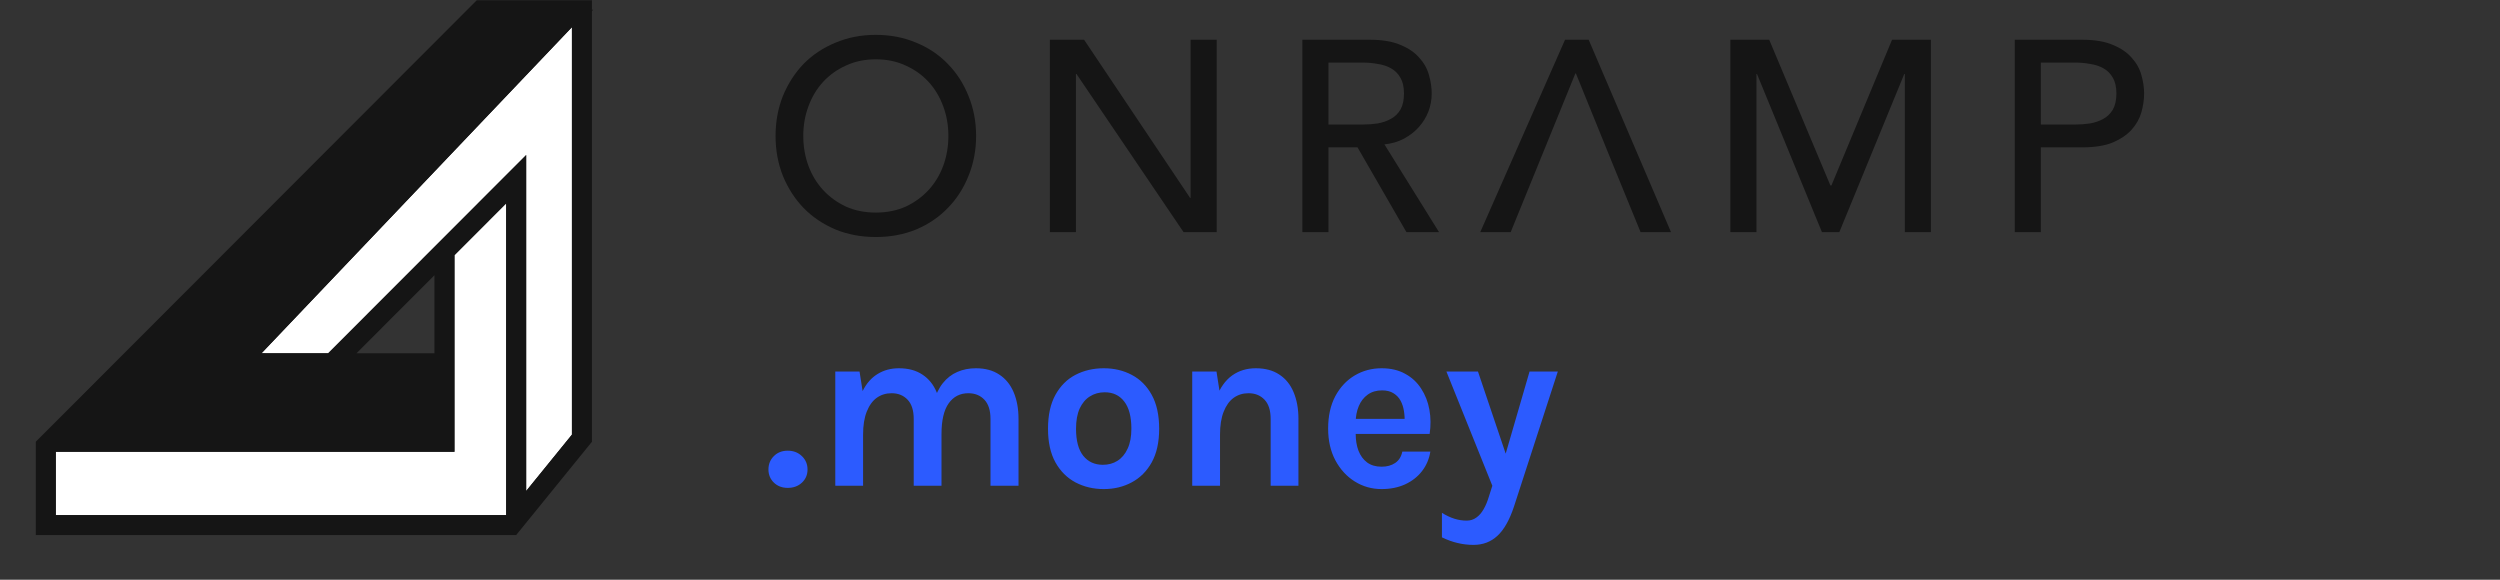 <svg width="138" height="32" viewBox="0 0 138 32" fill="none" xmlns="http://www.w3.org/2000/svg">
<rect x="0" y="0" width="138" height="32" fill="#333333" stroke="none"/>
<g clip-path="url(#clip0_14336_27641)">
<path d="M27.044 0.536H32.746L13.803 20.393H18.847H24.851V24.584H2.996L27.044 0.536Z" fill="#151515"/>
<path d="M31.57 23.992L29.045 27.101V8.558L18.114 19.502H14.432L31.57 1.499V23.992Z" fill="white"/>
<path d="M3.081 28.43V24.938H25.087V14.085L27.939 11.23V28.43H3.081Z" fill="white"/>
<path fill-rule="evenodd" clip-rule="evenodd" d="M29.045 8.558V27.101L31.57 23.992V1.499L14.432 19.502H18.114L29.045 8.558ZM19.677 19.502H23.981V15.193L19.677 19.502ZM25.087 14.085V24.938H3.081V28.43H27.939V11.23L25.087 14.085ZM28.492 29.536H1.975V24.385L26.796 -0.464H32.675V24.385L28.492 29.536ZM30.859 0.642L11.852 20.608H23.981V23.832H4.091L27.254 0.642H30.859Z" fill="#151515"/>
</g>
<path d="M48.346 13.084C47.536 13.084 46.791 12.944 46.111 12.664C45.431 12.374 44.846 11.979 44.356 11.479C43.876 10.979 43.496 10.389 43.216 9.709C42.946 9.029 42.811 8.294 42.811 7.504C42.811 6.714 42.946 5.979 43.216 5.299C43.496 4.619 43.876 4.029 44.356 3.529C44.846 3.029 45.431 2.639 46.111 2.359C46.791 2.069 47.536 1.924 48.346 1.924C49.156 1.924 49.901 2.069 50.581 2.359C51.261 2.639 51.841 3.029 52.321 3.529C52.811 4.029 53.191 4.619 53.461 5.299C53.741 5.979 53.881 6.714 53.881 7.504C53.881 8.294 53.741 9.029 53.461 9.709C53.191 10.389 52.811 10.979 52.321 11.479C51.841 11.979 51.261 12.374 50.581 12.664C49.901 12.944 49.156 13.084 48.346 13.084ZM48.346 11.734C48.956 11.734 49.506 11.624 49.996 11.404C50.486 11.174 50.906 10.869 51.256 10.489C51.606 10.109 51.876 9.664 52.066 9.154C52.256 8.634 52.351 8.084 52.351 7.504C52.351 6.924 52.256 6.379 52.066 5.869C51.876 5.349 51.606 4.899 51.256 4.519C50.906 4.139 50.486 3.839 49.996 3.619C49.506 3.389 48.956 3.274 48.346 3.274C47.736 3.274 47.186 3.389 46.696 3.619C46.206 3.839 45.786 4.139 45.436 4.519C45.086 4.899 44.816 5.349 44.626 5.869C44.436 6.379 44.341 6.924 44.341 7.504C44.341 8.084 44.436 8.634 44.626 9.154C44.816 9.664 45.086 10.109 45.436 10.489C45.786 10.869 46.206 11.174 46.696 11.404C47.186 11.624 47.736 11.734 48.346 11.734Z" fill="#151515"/>
<path d="M57.952 2.194H59.842L65.692 10.924H65.722V2.194H67.162V12.814H65.332L59.422 4.084H59.392V12.814H57.952V2.194Z" fill="#151515"/>
<path d="M71.89 2.194H75.625C76.305 2.194 76.865 2.289 77.305 2.479C77.745 2.659 78.09 2.894 78.34 3.184C78.6 3.464 78.78 3.784 78.88 4.144C78.98 4.494 79.03 4.834 79.03 5.164C79.03 5.504 78.97 5.834 78.85 6.154C78.73 6.464 78.555 6.749 78.325 7.009C78.105 7.259 77.83 7.474 77.5 7.654C77.18 7.824 76.82 7.929 76.42 7.969L79.435 12.814H77.635L74.935 8.134H73.33V12.814H71.89V2.194ZM73.33 6.874H75.22C75.5 6.874 75.775 6.854 76.045 6.814C76.325 6.764 76.57 6.679 76.78 6.559C77 6.439 77.175 6.269 77.305 6.049C77.435 5.819 77.5 5.524 77.5 5.164C77.5 4.804 77.435 4.514 77.305 4.294C77.175 4.064 77 3.889 76.78 3.769C76.57 3.649 76.325 3.569 76.045 3.529C75.775 3.479 75.5 3.454 75.22 3.454H73.33V6.874Z" fill="#151515"/>
<path d="M95.516 2.194H97.661L101.036 10.234H101.096L104.441 2.194H106.586V12.814H105.146V4.084H105.116L101.531 12.814H100.571L96.986 4.084H96.956V12.814H95.516V2.194Z" fill="#151515"/>
<path d="M111.215 2.194H114.95C115.63 2.194 116.19 2.289 116.63 2.479C117.07 2.659 117.415 2.894 117.665 3.184C117.925 3.464 118.105 3.784 118.205 4.144C118.305 4.494 118.355 4.834 118.355 5.164C118.355 5.494 118.305 5.839 118.205 6.199C118.105 6.549 117.925 6.869 117.665 7.159C117.415 7.439 117.07 7.674 116.63 7.864C116.19 8.044 115.63 8.134 114.95 8.134H112.655V12.814H111.215V2.194ZM112.655 6.874H114.545C114.825 6.874 115.1 6.854 115.37 6.814C115.65 6.764 115.895 6.679 116.105 6.559C116.325 6.439 116.5 6.269 116.63 6.049C116.76 5.819 116.825 5.524 116.825 5.164C116.825 4.804 116.76 4.514 116.63 4.294C116.5 4.064 116.325 3.889 116.105 3.769C115.895 3.649 115.65 3.569 115.37 3.529C115.1 3.479 114.825 3.454 114.545 3.454H112.655V6.874Z" fill="#151515"/>
<path d="M86.39 2.194H87.695L92.24 12.814H90.56L88.97 8.929L86.99 4.054H86.96L83.39 12.814H81.71L86.39 2.194Z" fill="#151515"/>
<path d="M42.418 25.918C42.418 25.623 42.518 25.376 42.717 25.177C42.916 24.977 43.172 24.878 43.484 24.878C43.796 24.878 44.056 24.977 44.264 25.177C44.472 25.376 44.576 25.623 44.576 25.918C44.576 26.208 44.472 26.451 44.264 26.645C44.056 26.836 43.796 26.931 43.484 26.931C43.172 26.931 42.916 26.834 42.717 26.639C42.518 26.444 42.418 26.203 42.418 25.918ZM54.675 26.814V23.122C54.675 22.654 54.562 22.301 54.337 22.063C54.112 21.825 53.817 21.706 53.453 21.706C52.994 21.706 52.632 21.892 52.367 22.265C52.103 22.637 51.971 23.201 51.971 23.954H51.334C51.334 23.291 51.395 22.73 51.516 22.271C51.642 21.807 51.817 21.435 52.042 21.153C52.272 20.867 52.541 20.659 52.848 20.529C53.156 20.395 53.496 20.328 53.869 20.328C54.385 20.328 54.816 20.445 55.162 20.678C55.513 20.908 55.778 21.233 55.955 21.654C56.133 22.074 56.222 22.564 56.222 23.122V26.814H54.675ZM46.108 26.814V20.509H47.447L47.616 21.588C47.824 21.168 48.099 20.854 48.441 20.646C48.784 20.434 49.176 20.328 49.618 20.328C50.138 20.328 50.571 20.445 50.918 20.678C51.269 20.908 51.531 21.233 51.704 21.654C51.882 22.074 51.971 22.564 51.971 23.122V26.814H50.437V23.122C50.437 22.654 50.324 22.301 50.099 22.063C49.874 21.825 49.579 21.706 49.215 21.706C48.907 21.706 48.634 21.79 48.396 21.959C48.162 22.128 47.978 22.384 47.843 22.726C47.709 23.064 47.642 23.486 47.642 23.994V26.814H46.108ZM60.931 26.997C60.354 26.997 59.832 26.873 59.364 26.626C58.901 26.379 58.532 26.011 58.259 25.521C57.986 25.027 57.85 24.41 57.85 23.669C57.85 22.915 57.986 22.291 58.259 21.797C58.532 21.302 58.901 20.934 59.364 20.692C59.832 20.449 60.354 20.328 60.931 20.328C61.498 20.328 62.012 20.449 62.471 20.692C62.935 20.934 63.303 21.302 63.576 21.797C63.849 22.291 63.986 22.915 63.986 23.669C63.986 24.41 63.849 25.027 63.576 25.521C63.303 26.011 62.935 26.379 62.471 26.626C62.012 26.873 61.498 26.997 60.931 26.997ZM60.879 25.657C61.182 25.657 61.451 25.584 61.685 25.436C61.923 25.285 62.109 25.062 62.244 24.767C62.382 24.472 62.452 24.106 62.452 23.669C62.452 23.001 62.32 22.498 62.055 22.16C61.795 21.823 61.438 21.654 60.983 21.654C60.675 21.654 60.402 21.729 60.164 21.881C59.925 22.028 59.737 22.252 59.598 22.55C59.464 22.849 59.397 23.222 59.397 23.669C59.397 24.327 59.529 24.823 59.793 25.157C60.062 25.491 60.424 25.657 60.879 25.657ZM70.14 26.814V23.122C70.14 22.654 70.027 22.301 69.802 22.063C69.577 21.825 69.282 21.706 68.918 21.706C68.61 21.706 68.337 21.79 68.099 21.959C67.865 22.128 67.681 22.384 67.547 22.726C67.412 23.064 67.345 23.486 67.345 23.994H66.838C66.838 23.174 66.94 22.494 67.144 21.953C67.347 21.407 67.635 20.999 68.008 20.73C68.381 20.462 68.818 20.328 69.321 20.328C69.841 20.328 70.274 20.445 70.621 20.678C70.972 20.908 71.234 21.233 71.408 21.654C71.585 22.074 71.674 22.564 71.674 23.122V26.814H70.14ZM65.811 26.814V20.509H67.15L67.345 21.758V26.814H65.811ZM76.264 26.997C75.726 26.997 75.234 26.858 74.788 26.581C74.342 26.303 73.984 25.915 73.716 25.417C73.447 24.914 73.313 24.327 73.313 23.655C73.313 22.962 73.445 22.366 73.709 21.868C73.978 21.37 74.335 20.988 74.782 20.724C75.228 20.46 75.722 20.328 76.264 20.328C76.766 20.328 77.2 20.429 77.564 20.633C77.932 20.832 78.227 21.105 78.448 21.452C78.673 21.794 78.825 22.182 78.903 22.616C78.981 23.049 78.985 23.495 78.916 23.954H74.535V23.122H77.83L77.531 23.317C77.544 23.114 77.533 22.908 77.499 22.7C77.468 22.492 77.408 22.301 77.317 22.128C77.226 21.955 77.096 21.816 76.927 21.712C76.762 21.604 76.55 21.549 76.29 21.549C75.978 21.549 75.713 21.628 75.497 21.784C75.28 21.939 75.115 22.152 75.003 22.421C74.89 22.689 74.834 22.992 74.834 23.331V23.942C74.834 24.297 74.886 24.611 74.99 24.884C75.098 25.157 75.256 25.372 75.464 25.527C75.677 25.683 75.943 25.762 76.264 25.762C76.563 25.762 76.814 25.692 77.018 25.553C77.221 25.415 77.351 25.207 77.408 24.93H78.955C78.89 25.337 78.736 25.697 78.493 26.009C78.255 26.316 77.945 26.559 77.564 26.736C77.182 26.91 76.749 26.997 76.264 26.997ZM79.842 20.509H81.584L83.261 25.476H82.988L84.431 20.509H85.991L83.573 27.959C83.326 28.704 83.021 29.243 82.657 29.577C82.297 29.911 81.857 30.078 81.337 30.078C81.038 30.078 80.746 30.043 80.46 29.974C80.178 29.909 79.89 29.805 79.595 29.662V28.309C79.834 28.457 80.063 28.565 80.284 28.634C80.51 28.704 80.735 28.738 80.96 28.738C81.164 28.738 81.341 28.682 81.493 28.57C81.649 28.461 81.784 28.307 81.896 28.108C82.009 27.913 82.104 27.686 82.182 27.425L82.377 26.814L79.842 20.509Z" fill="#2C5BFF"/>
<defs>
<clipPath id="clip0_14336_27641">
<rect width="44" height="31" fill="white" transform="translate(0 0.015)"/>
</clipPath>
</defs>
</svg>
